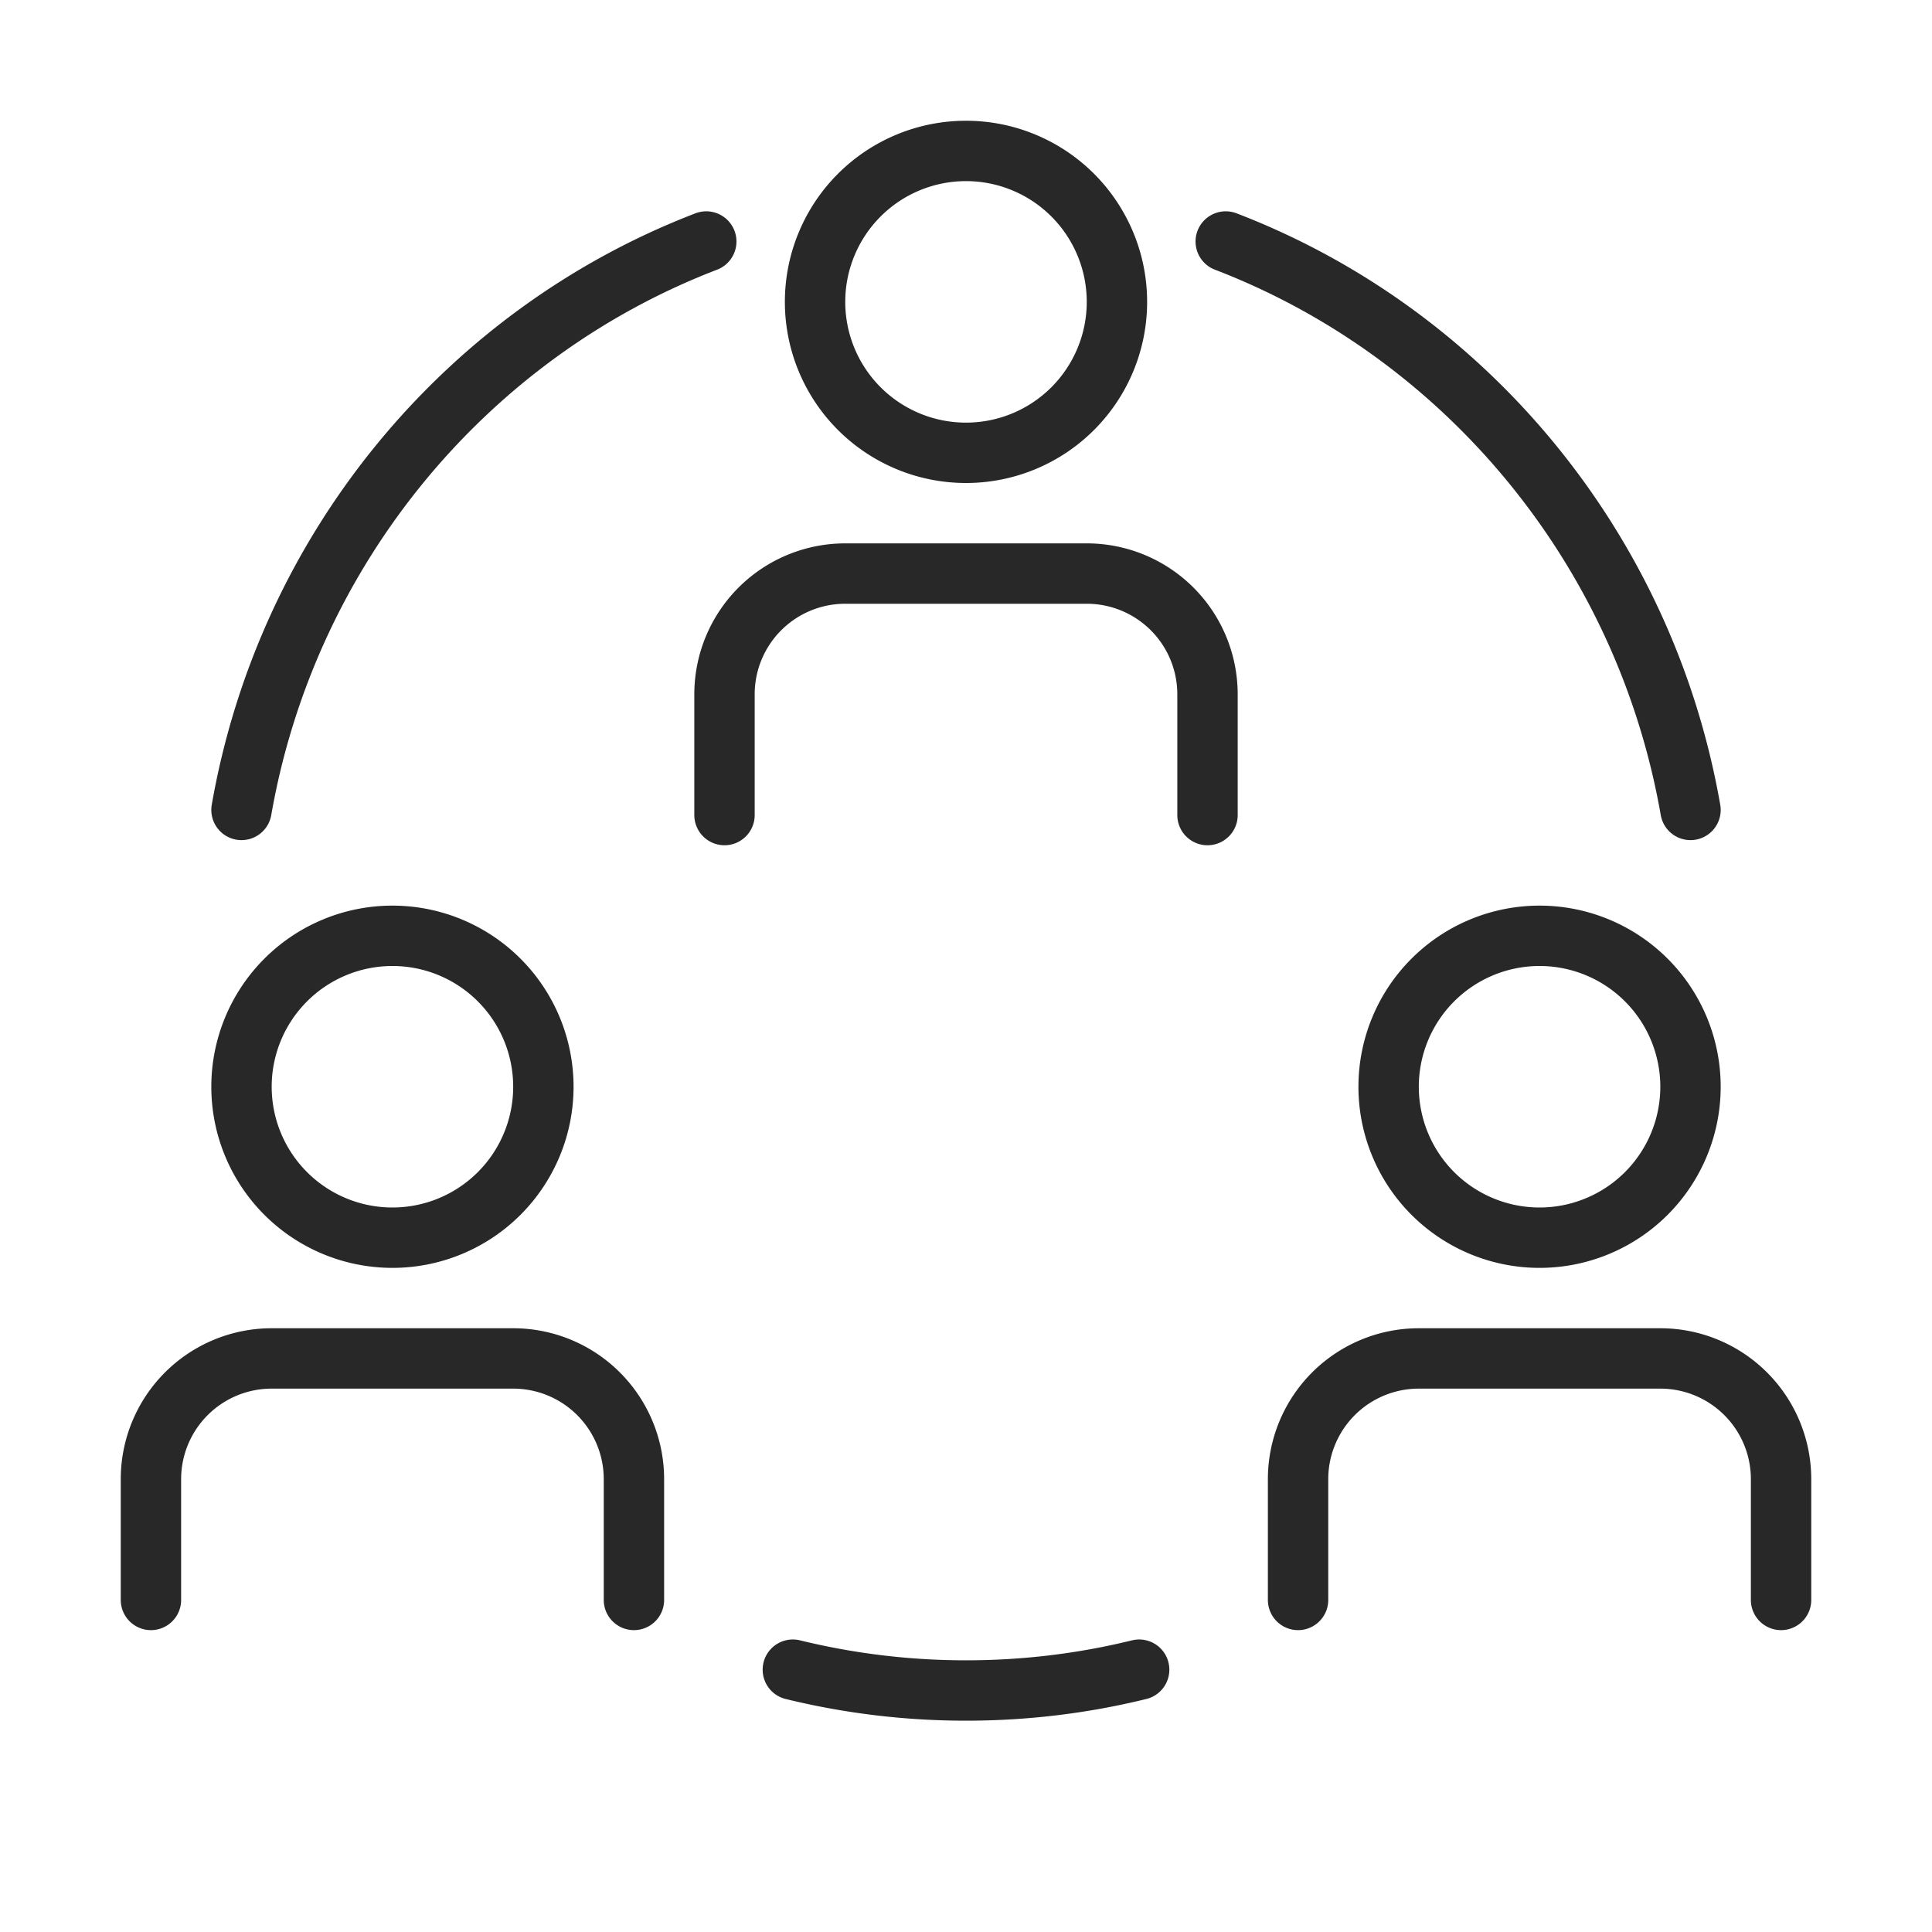 <svg xmlns="http://www.w3.org/2000/svg" width="32" height="32" fill="none"><path stroke="#282829" stroke-linecap="round" d="M11.698 4C7.738 5.52 4.759 9.077 4 13.415M20.302 4c3.96 1.52 6.939 5.077 7.698 9.415m-9.132 14.24c-.92.226-1.88.345-2.868.345s-1.948-.12-2.868-.345M12 13.5v-2a2 2 0 012-2h4a2 2 0 012 2v2"/><path stroke="#282829" stroke-linecap="round" stroke-linejoin="round" d="M16 7.5a2.5 2.5 0 100-5 2.5 2.5 0 000 5z"/><path stroke="#282829" stroke-linecap="round" d="M2.5 26.5v-2a2 2 0 012-2h4a2 2 0 012 2v2"/><path stroke="#282829" stroke-linecap="round" stroke-linejoin="round" d="M6.5 20.5a2.5 2.5 0 100-5 2.5 2.5 0 000 5z"/><path stroke="#282829" stroke-linecap="round" d="M21.5 26.5v-2a2 2 0 012-2h4a2 2 0 012 2v2"/><path stroke="#282829" stroke-linecap="round" stroke-linejoin="round" d="M25.5 20.5a2.5 2.5 0 100-5 2.5 2.5 0 000 5z"/></svg>